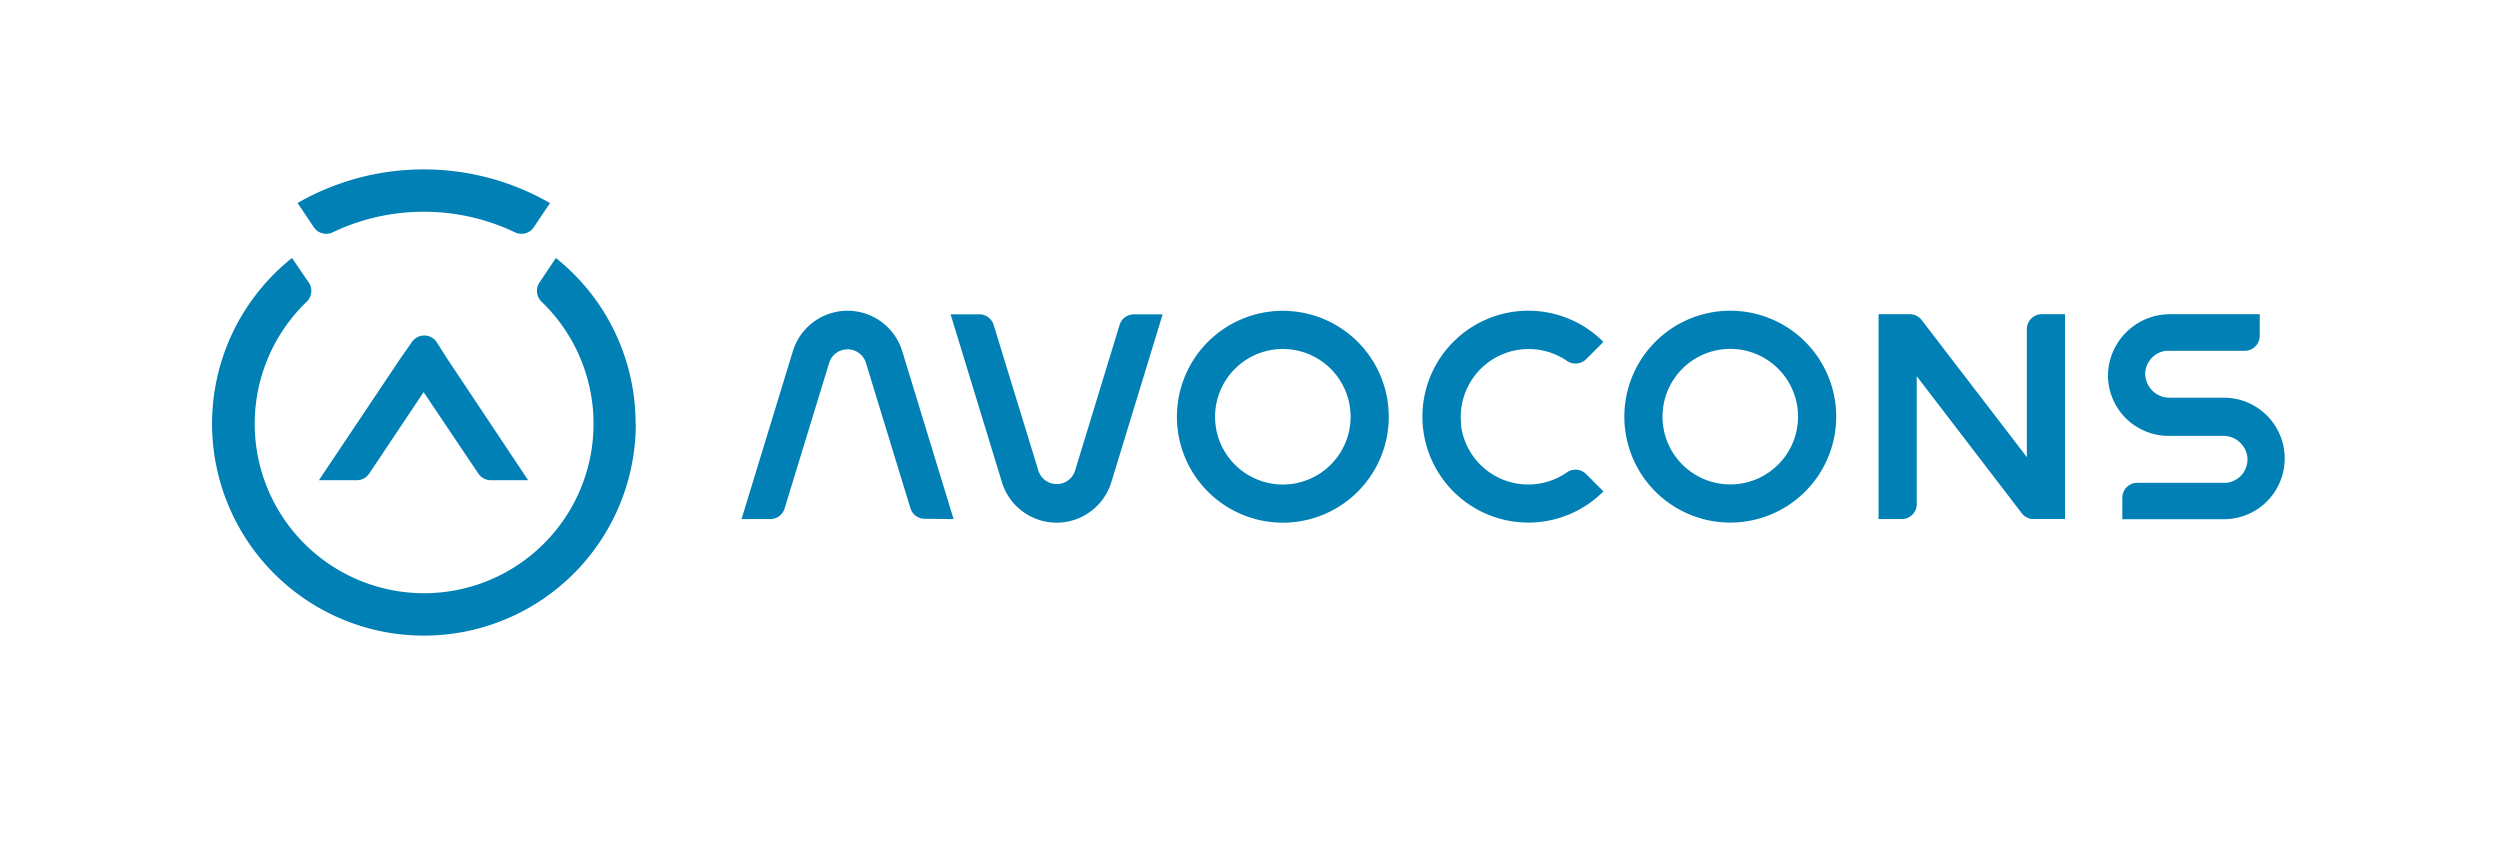 <svg id="Ebene_1" data-name="Ebene 1" xmlns="http://www.w3.org/2000/svg" xmlns:xlink="http://www.w3.org/1999/xlink" viewBox="0 0 250.87 85.04"><defs><style>.cls-1{fill:none;}.cls-2{clip-path:url(#clip-path);}.cls-3{fill:#0080b5;}</style><clipPath id="clip-path"><rect class="cls-1" width="250.87" height="85.04"/></clipPath></defs><title>logo</title><g class="cls-2"><path class="cls-3" d="M53.56,22.81l1.63-2.43A25.39,25.39,0,0,0,42.52,17h0a25.39,25.39,0,0,0-12.66,3.37l1.63,2.43a1.5,1.5,0,0,0,1.9.51,21.17,21.17,0,0,1,9.14-2.06h0a21.17,21.17,0,0,1,9.14,2.06,1.5,1.5,0,0,0,1.9-.51M40.22,35.91,32,48.19h3.8a1.5,1.5,0,0,0,1.25-.67l5.46-8.17L48,47.52a1.5,1.5,0,0,0,1.25.67H53L44.82,35.91l-1-1.58a1.5,1.5,0,0,0-2.49,0Zm23.56,6.61a21.21,21.21,0,0,0-8-16.63l-1.65,2.47a1.5,1.5,0,0,0,.22,1.92,17,17,0,1,1-24,.42l.42-.42a1.5,1.5,0,0,0,.22-1.92L29.3,25.89A21.26,21.26,0,1,0,63.8,42.52"/><path class="cls-3" d="M95.69,52.09,90.55,35.28h0a5.74,5.74,0,0,0-11,0h0L74.41,52.09H77.3A1.5,1.5,0,0,0,78.74,51l4.47-14.6a1.93,1.93,0,0,1,3.68,0L91.36,51a1.5,1.5,0,0,0,1.43,1.06Zm15.84-3.74,5.14-16.81h-2.89a1.5,1.5,0,0,0-1.43,1.06l-4.47,14.63a1.93,1.93,0,0,1-3.68,0L99.71,32.6a1.5,1.5,0,0,0-1.43-1.06H95.39l5.14,16.81h0a5.74,5.74,0,0,0,11,0Zm24-6.53a6.8,6.8,0,1,1-6.8-6.8,6.8,6.8,0,0,1,6.8,6.8h0m3.83,0a10.63,10.63,0,1,0-10.63,10.63,10.63,10.63,0,0,0,10.63-10.63h0m7.27.79a6.81,6.81,0,0,1,10.59-6.41,1.52,1.52,0,0,0,1.94-.15l1.74-1.74a10.63,10.63,0,1,0,0,15l0,0-1.74-1.74a1.5,1.5,0,0,0-1.92-.17,6.8,6.8,0,0,1-10.64-4.8m33.83-.79a6.8,6.8,0,1,1-6.8-6.8,6.8,6.8,0,0,1,6.8,6.8h0m3.83,0a10.63,10.63,0,1,0-10.63,10.63,10.63,10.63,0,0,0,10.63-10.63h0m19.82,10.27h3.14V31.53h-2.33a1.5,1.5,0,0,0-1.5,1.5V45.87L192.84,32.12a1.5,1.5,0,0,0-1.19-.59h-3.14V52.09h2.33a1.5,1.5,0,0,0,1.5-1.5V37.75L202.88,51.5a1.5,1.5,0,0,0,1.19.59m11.21-14.31a2.36,2.36,0,0,1,2.12-2.58h7.86a1.5,1.5,0,0,0,1.5-1.5V31.53h-8.94a6.23,6.23,0,0,0-6.29,6,6.09,6.09,0,0,0,6,6.21h5.55a2.42,2.42,0,0,1,2.44,2.13,2.36,2.36,0,0,1-2.12,2.58h-8.93a1.5,1.5,0,0,0-1.5,1.5v2.15h10.2a6.09,6.09,0,1,0,0-12.19h-5.43a2.43,2.43,0,0,1-2.45-2.12"/></g></svg>